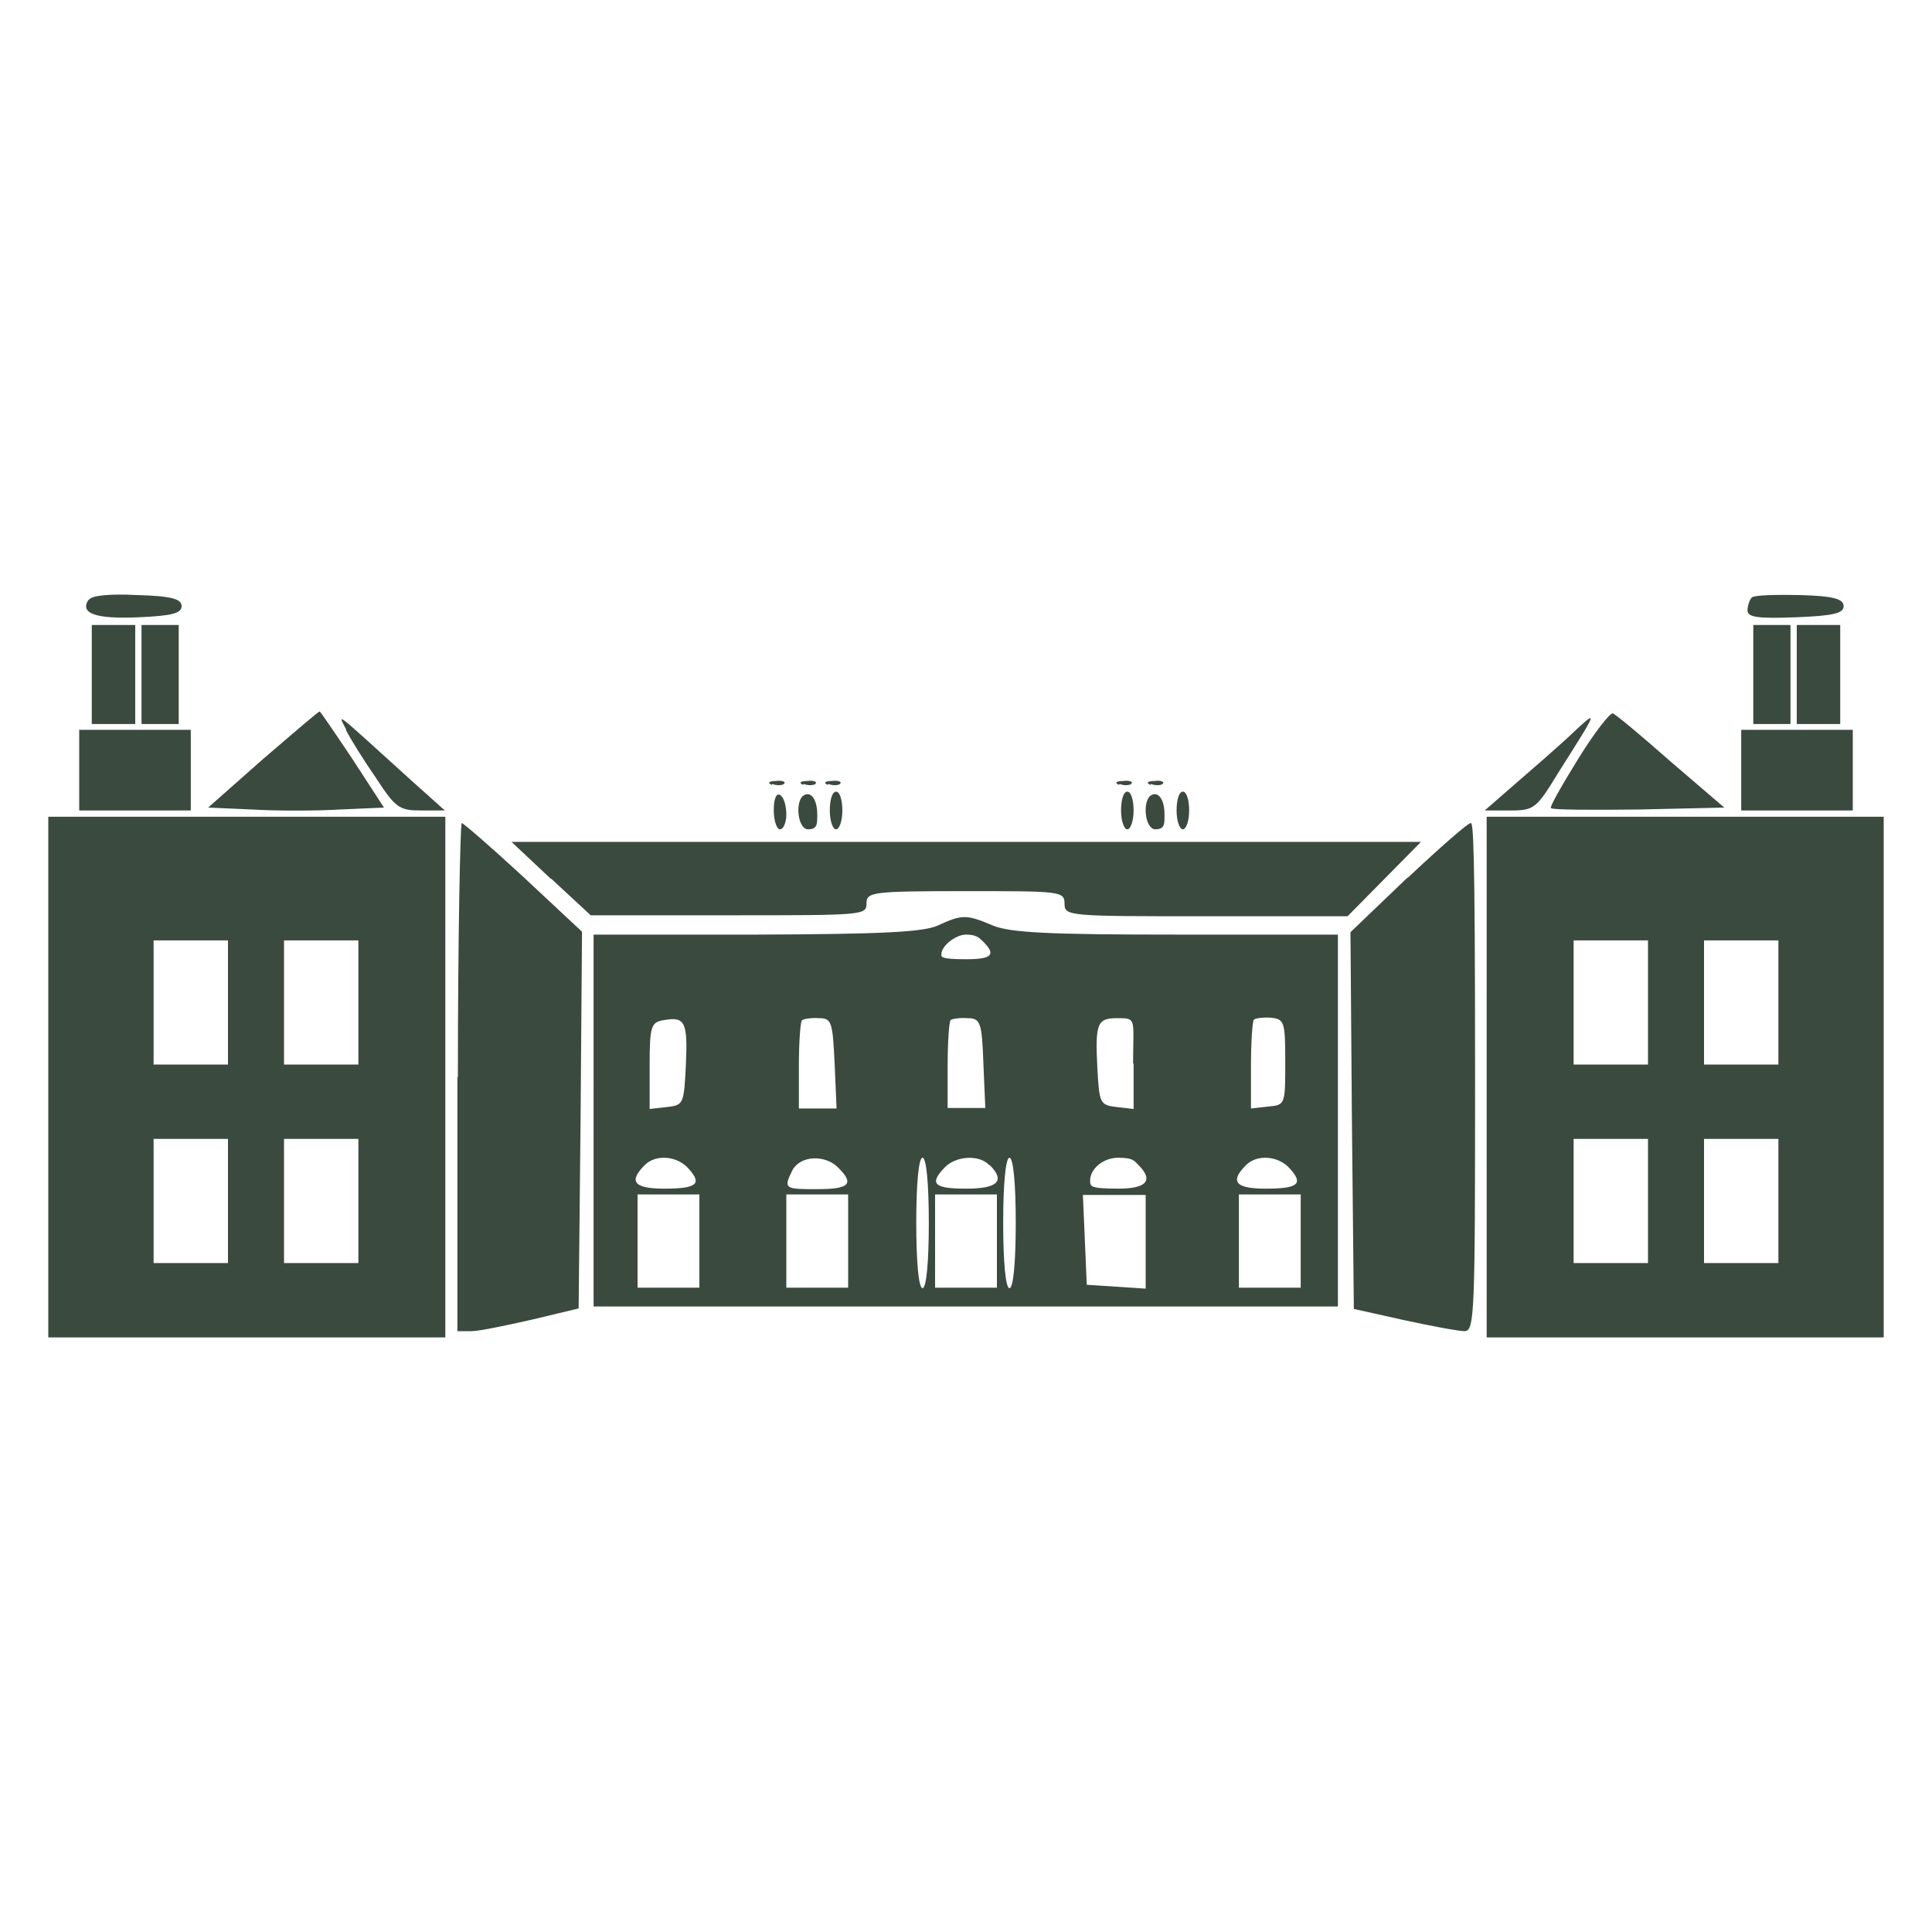 <?xml version="1.0" encoding="UTF-8"?>
<svg id="Layer_1" xmlns="http://www.w3.org/2000/svg" version="1.1" viewBox="0 0 40 40">
  <!-- Generator: Adobe Illustrator 30.1.0, SVG Export Plug-In . SVG Version: 2.1.1 Build 136)  -->
  <defs>
    <style>
      .st0 {
        fill: #3a4a3e;
      }
    </style>
  </defs>
  <path class="st0" d="M1.83,12.42c-.18.28.15.4,1.04.36.68-.03.89-.08.89-.23s-.21-.21-.92-.23c-.58-.03-.95.01-1,.1ZM36.27,12.37c-.05.05-.09.18-.09.27,0,.14.22.17,1,.14.77-.03.99-.08.99-.23s-.21-.21-.9-.23c-.5-.01-.95,0-1,.05ZM1.9,13.96v1.03h.9v-2.05h-.9v1.03ZM2.93,13.96v1.03h.77v-2.05h-.77v1.03ZM36.3,13.96v1.03h.77v-2.05h-.77v1.03ZM37.2,13.96v1.03h.9v-2.05h-.9v1.03ZM5.44,15.72l-1.13,1,.91.04c.5.03,1.32.03,1.82,0l.91-.04-.65-1c-.36-.54-.67-.99-.68-.99-.03,0-.55.45-1.18.99h0ZM32.67,15.72c-.33.53-.59.99-.56,1.01.03.04.85.04,1.82.03l1.77-.04-1.12-.96c-.6-.53-1.14-.98-1.19-.99-.06-.01-.39.41-.72.95ZM7.16,15.11c.09.18.37.63.62.99.41.63.49.68.94.68h.49l-.67-.6c-1.67-1.51-1.55-1.43-1.37-1.07h0ZM32.45,15.28c-.24.22-.73.65-1.08.95l-.63.55h.53c.5,0,.54-.04,1.01-.81.85-1.34.83-1.31.17-.69h0ZM1.64,15.95v.83h2.31v-1.67H1.64v.83ZM36.05,15.95v.83h2.31v-1.67h-2.31v.83ZM15.99,16.23c.09.04.21.03.24,0,.05-.04-.03-.08-.17-.06-.14,0-.18.04-.08.08h0ZM16.64,16.23c.09.04.21.03.24,0,.05-.04-.03-.08-.17-.06-.14,0-.18.04-.08.08h0ZM17.15,16.23c.09.04.21.03.24,0,.05-.04-.03-.08-.17-.06-.14,0-.18.04-.08.08h0ZM23.18,16.23c.09.04.21.03.24,0,.05-.04-.03-.08-.17-.06-.14,0-.18.04-.08.08h0ZM23.83,16.23c.09.04.21.03.24,0,.05-.04-.03-.08-.17-.06-.14,0-.18.04-.08.08h0ZM16.02,16.77c0,.22.06.4.13.4s.13-.14.13-.31-.05-.36-.13-.4c-.08-.05-.13.09-.13.31ZM16.61,16.49c-.15.17-.08.68.12.68s.19-.12.19-.31c0-.33-.15-.51-.31-.37ZM17.18,16.78c0,.21.06.39.13.39s.13-.18.13-.39-.05-.39-.13-.39-.13.17-.13.39ZM23.21,16.78c0,.21.06.39.13.39s.13-.18.13-.39-.05-.39-.13-.39-.13.17-.13.39ZM23.8,16.49c-.15.17-.08.68.12.68s.19-.12.19-.31c0-.33-.15-.51-.31-.37ZM24.36,16.78c0,.21.06.39.13.39s.13-.18.13-.39-.05-.39-.13-.39-.13.17-.13.39ZM1,22.3v5.39h8.22v-10.78H1v5.39ZM4.72,20.76v1.28h-1.54v-2.57h1.54v1.28ZM7.42,20.76v1.28h-1.54v-2.57h1.54v1.28ZM4.72,24.87v1.28h-1.54v-2.57h1.54v1.28ZM7.42,24.87v1.28h-1.54v-2.57h1.54v1.28ZM30.78,22.3v5.39h8.22v-10.78h-8.22v5.39ZM34.12,20.76v1.28h-1.54v-2.57h1.54v1.28ZM36.82,20.76v1.28h-1.54v-2.57h1.54v1.28ZM34.12,24.87v1.28h-1.54v-2.57h1.54v1.28ZM36.82,24.87v1.28h-1.54v-2.57h1.54v1.28ZM9.47,22.3v5.26h.3c.15,0,.72-.12,1.25-.24l.96-.23.04-3.9.03-3.9-1.21-1.13c-.67-.62-1.25-1.12-1.28-1.12s-.08,2.36-.08,5.26ZM29.14,18.17l-1.18,1.13.03,3.9.04,3.9,1.03.23c.56.12,1.13.23,1.26.23.21,0,.22-.33.22-5.26s-.04-5.26-.09-5.26c-.06,0-.64.51-1.3,1.13ZM11.41,18.19l.82.76h2.86c2.76,0,2.85,0,2.85-.24s.09-.26,2.05-.26,2.05,0,2.05.26.09.26,2.93.26h2.93l.76-.77.76-.77H10.59l.82.77ZM19.42,19.16c-.3.14-1.18.18-3.75.19h-3.38v7.7h15.41v-7.7h-3.34c-2.68,0-3.44-.04-3.81-.19-.54-.23-.63-.23-1.13,0ZM20.36,19.5c.27.27.17.36-.36.36s-.51-.05-.51-.1c0-.18.3-.41.51-.41s.27.06.36.15ZM14.2,22.06c-.04.8-.05.82-.39.86l-.36.04v-.9c0-.82.03-.9.3-.94.44-.08.49.05.45.94ZM17.28,22.01l.04.94h-.78v-.87c0-.49.03-.91.06-.95s.21-.06.36-.05c.26,0,.28.09.32.94h0ZM20.36,22.02l.04.92h-.78v-.87c0-.49.03-.91.06-.95.04-.03.19-.05.35-.04.27,0,.3.09.33.94ZM23.47,22.02v.94l-.35-.04c-.35-.04-.36-.08-.4-.8-.05-.94,0-1.04.41-1.04s.33,0,.33.94ZM26.61,21.99c0,.87,0,.89-.35.92l-.36.04v-.89c0-.49.03-.91.06-.95.04-.03.19-.05.35-.04.28.03.3.08.3.91ZM14.26,24.2c.28.31.17.41-.51.41s-.71-.18-.4-.49c.23-.23.68-.19.91.08ZM17.36,24.18c.33.33.23.44-.44.44s-.71,0-.51-.4c.17-.3.68-.32.95-.04ZM19.23,25.32c0,.81-.05,1.35-.13,1.35s-.13-.54-.13-1.35.05-1.35.13-1.35.13.54.13,1.35ZM20.49,24.12c.33.33.17.49-.49.49s-.77-.1-.44-.44c.23-.24.71-.27.92-.05ZM21.03,25.32c0,.81-.05,1.35-.13,1.35s-.13-.54-.13-1.35.05-1.35.13-1.35.13.54.13,1.35ZM23.57,24.12c.32.32.17.49-.42.49s-.58-.05-.58-.17c0-.24.27-.47.58-.47s.33.06.42.15ZM26.71,24.2c.28.31.17.41-.51.41s-.71-.18-.4-.49c.23-.23.68-.19.91.08ZM14.48,25.7v.96h-1.28v-1.93h1.28v.96ZM17.56,25.7v.96h-1.28v-1.93h1.28v.96ZM20.64,25.7v.96h-1.28v-1.93h1.28v.96ZM23.72,25.72v.96l-.6-.04-.62-.04-.04-.94-.04-.92h1.3v.98ZM26.93,25.7v.96h-1.28v-1.93h1.28v.96Z"/>
</svg>